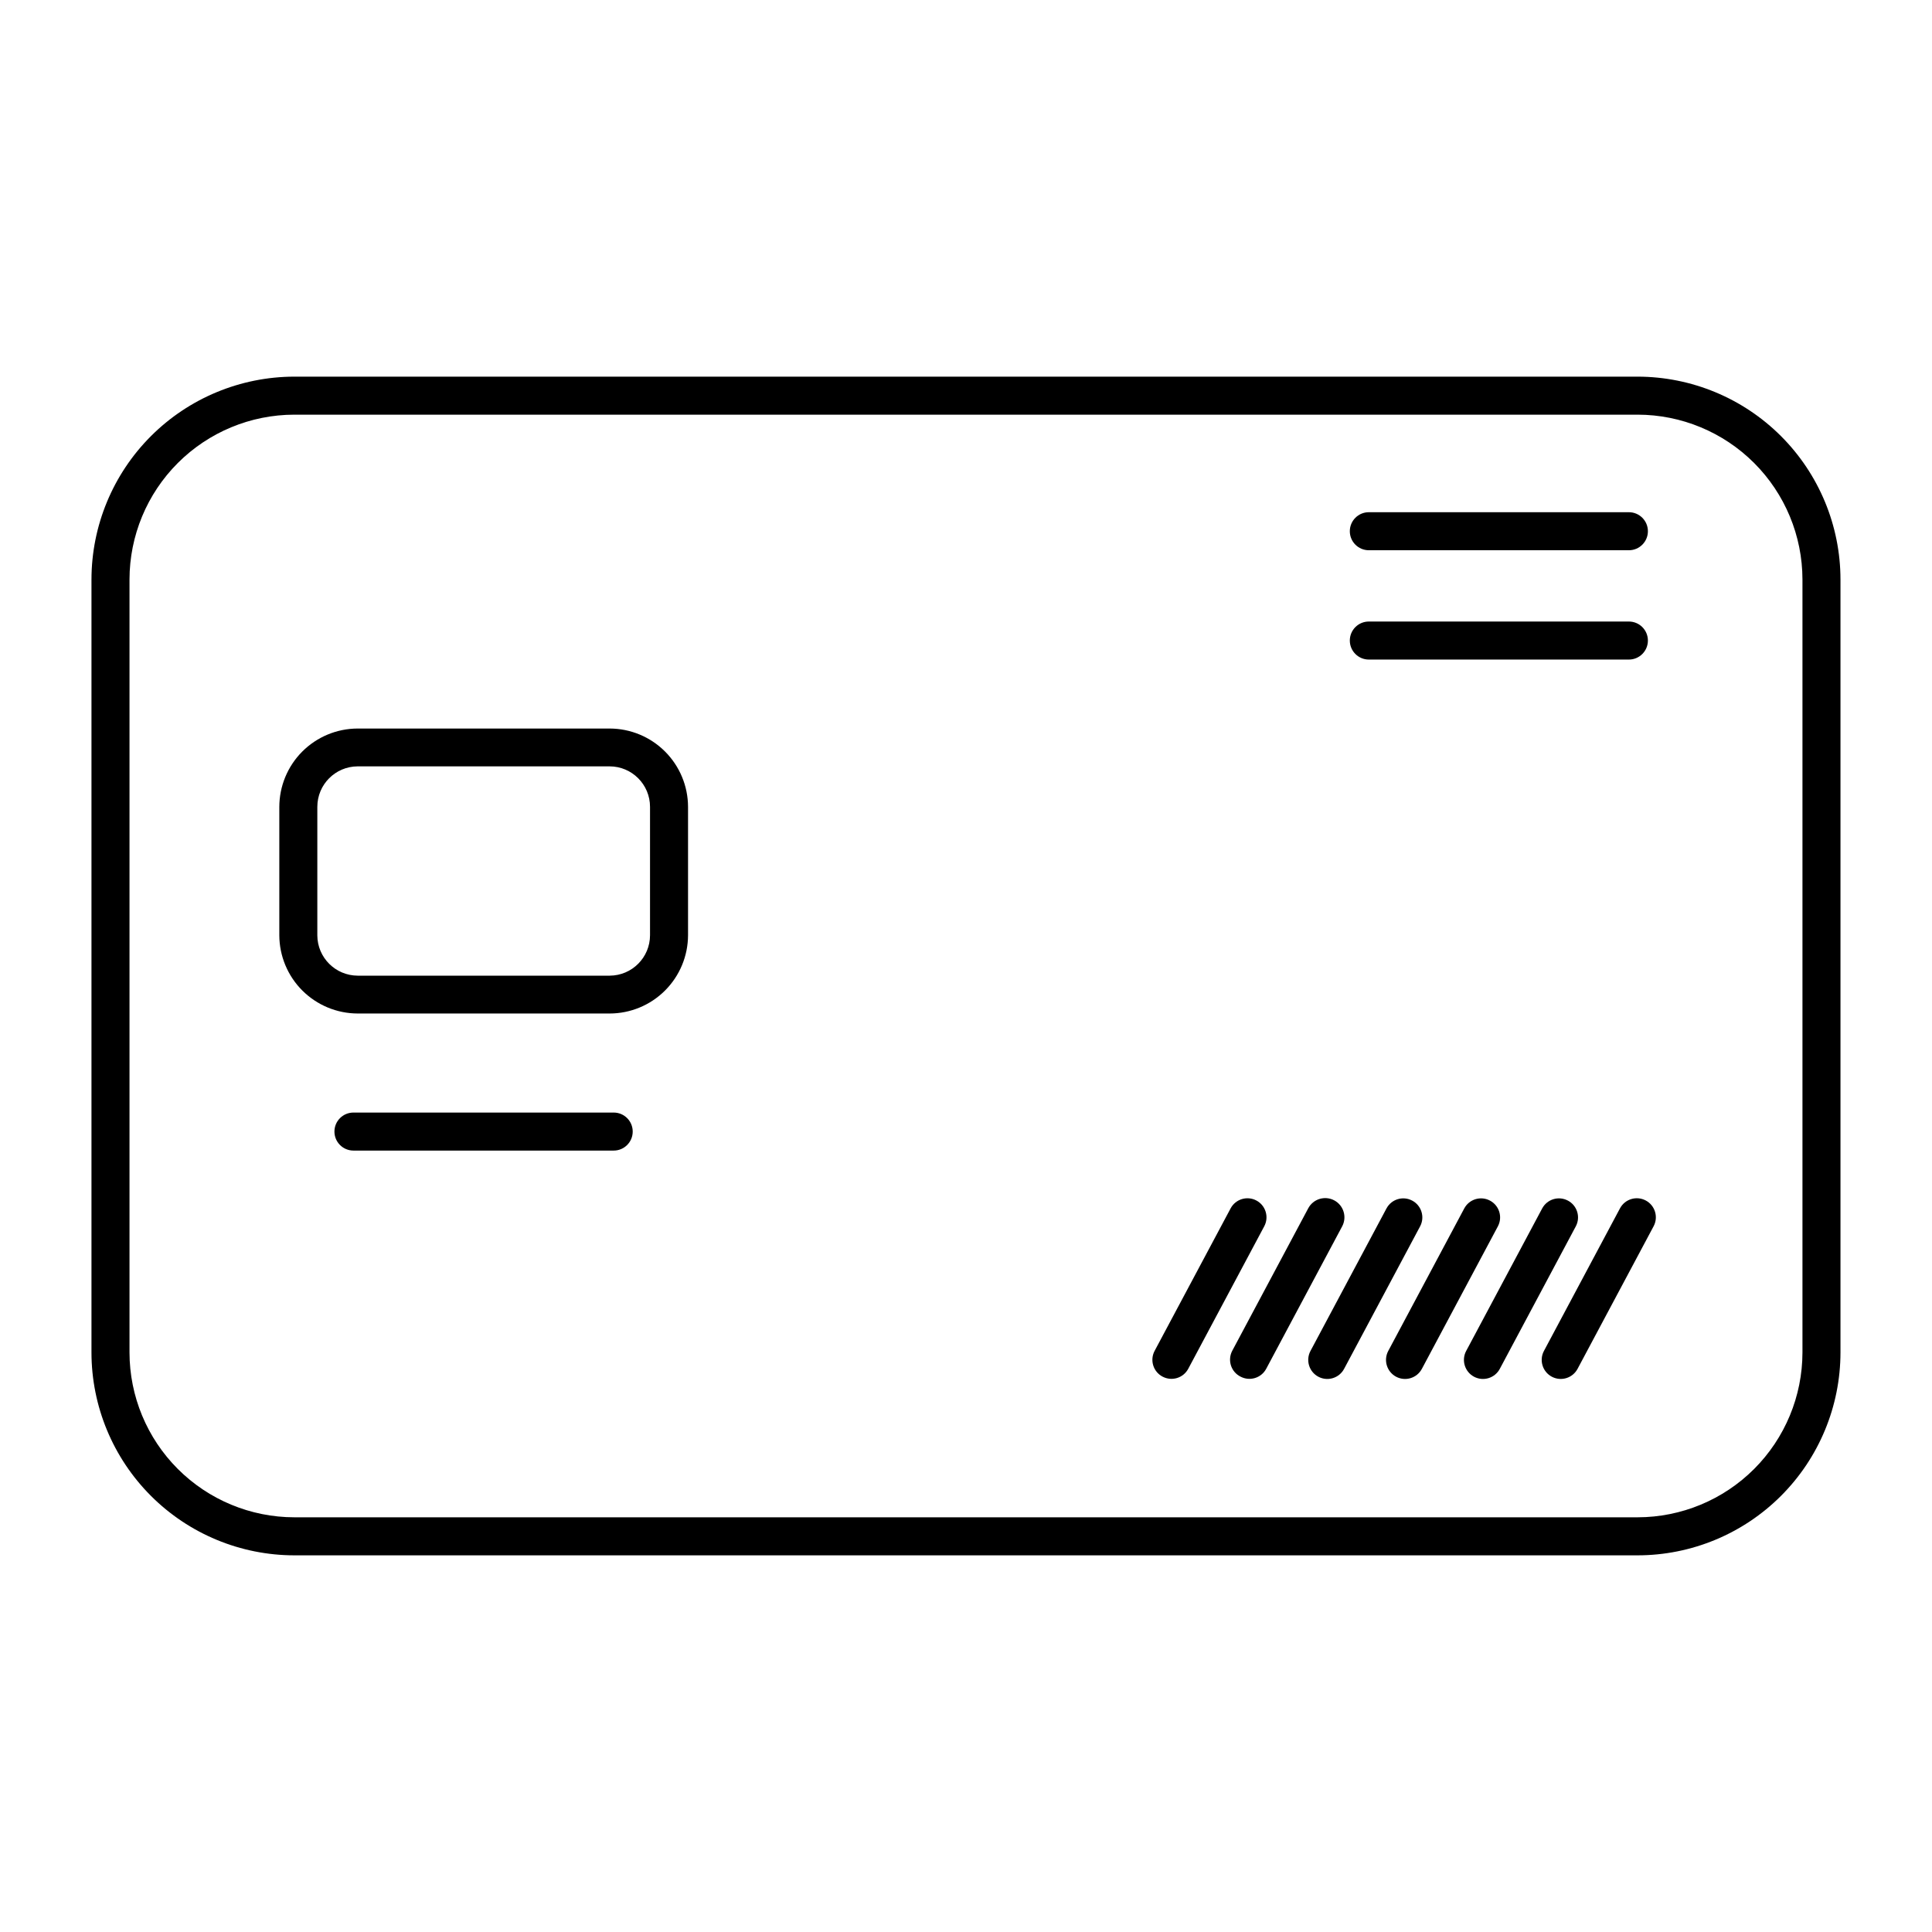 <?xml version="1.0" encoding="UTF-8"?>
<!-- Uploaded to: SVG Repo, www.svgrepo.com, Generator: SVG Repo Mixer Tools -->
<svg fill="#000000" width="800px" height="800px" version="1.1" viewBox="144 144 512 512" xmlns="http://www.w3.org/2000/svg">
 <g>
  <path d="m222 556.18h355.99c14.25-0.012 27.918-5.68 37.996-15.762 10.078-10.078 15.746-23.742 15.758-37.996v-204.85c-0.012-14.254-5.68-27.918-15.758-37.996-10.078-10.078-23.746-15.746-37.996-15.762h-355.99c-14.254 0.016-27.918 5.684-38 15.762-10.078 10.078-15.746 23.742-15.758 37.996v204.85c0.012 14.254 5.68 27.918 15.758 37.996 10.082 10.082 23.746 15.75 38 15.762zm-43.68-258.61c0.012-11.582 4.617-22.684 12.805-30.871 8.191-8.191 19.293-12.797 30.875-12.809h355.99c11.578 0.012 22.68 4.617 30.871 12.809 8.188 8.188 12.793 19.289 12.809 30.871v204.85c-0.016 11.582-4.621 22.684-12.809 30.871-8.191 8.191-19.293 12.797-30.871 12.809h-355.99c-11.582-0.012-22.684-4.617-30.875-12.809-8.188-8.188-12.793-19.289-12.805-30.871z"/>
  <path d="m506.75 318.79h68.922c2.785 0 5.039-2.258 5.039-5.039s-2.254-5.039-5.039-5.039h-68.922c-2.781 0-5.035 2.258-5.035 5.039s2.254 5.039 5.035 5.039z"/>
  <path d="m506.75 289.82h68.922c2.785 0 5.039-2.258 5.039-5.039s-2.254-5.039-5.039-5.039h-68.922c-2.781 0-5.035 2.258-5.035 5.039s2.254 5.039 5.035 5.039z"/>
  <path d="m238.78 412.59h66.754c5.508 0 10.793-2.184 14.695-6.078 3.898-3.891 6.098-9.168 6.109-14.68v-34.008c-0.012-5.5-2.203-10.77-6.094-14.66-3.887-3.891-9.16-6.082-14.66-6.094h-66.805c-5.512 0.012-10.789 2.211-14.684 6.109-3.891 3.902-6.074 9.188-6.074 14.695v34.008c0.027 5.492 2.223 10.75 6.109 14.629 3.891 3.879 9.156 6.066 14.648 6.078zm-10.684-54.766c0-5.906 4.773-10.703 10.684-10.73h66.754c5.926 0 10.73 4.805 10.73 10.73v34.008c0 5.906-4.773 10.703-10.68 10.73h-66.805c-5.891-0.027-10.656-4.793-10.684-10.68z"/>
  <path d="m452.09 508.82c2.449 1.301 5.488 0.379 6.801-2.066l20.152-37.785c1.309-2.461 0.371-5.516-2.09-6.824-2.465-1.309-5.519-0.371-6.828 2.09l-20.152 37.785c-1.293 2.465-0.348 5.508 2.117 6.801z"/>
  <path d="m472.75 508.82c2.449 1.301 5.488 0.379 6.801-2.066l20.152-37.785c1.309-2.488 0.348-5.566-2.141-6.875-2.492-1.309-5.57-0.352-6.879 2.141l-20.152 37.785c-0.613 1.195-0.723 2.586-0.309 3.863 0.418 1.277 1.324 2.336 2.527 2.938z"/>
  <path d="m518.24 462.17c-2.449-1.301-5.488-0.375-6.801 2.066l-20.152 37.785c-1.309 2.461-0.371 5.519 2.09 6.828 2.465 1.309 5.519 0.371 6.828-2.094l20.152-37.785c1.293-2.461 0.344-5.504-2.117-6.801z"/>
  <path d="m538.85 462.17c-2.449-1.301-5.488-0.375-6.801 2.066l-20.152 37.785c-1.309 2.461-0.371 5.519 2.09 6.828 2.465 1.309 5.519 0.371 6.828-2.094l20.152-37.785c1.293-2.461 0.344-5.504-2.117-6.801z"/>
  <path d="m559.5 462.17c-2.449-1.301-5.488-0.375-6.801 2.066l-20.152 37.785c-1.309 2.461-0.371 5.519 2.09 6.828 2.465 1.309 5.519 0.371 6.828-2.094l20.152-37.785c1.293-2.461 0.344-5.504-2.117-6.801z"/>
  <path d="m573.31 464.23-20.152 37.785c-1.309 2.461-0.371 5.519 2.09 6.828 2.465 1.309 5.519 0.371 6.828-2.094l20.152-37.785c1.309-2.461 0.371-5.516-2.09-6.824-2.465-1.309-5.519-0.371-6.828 2.09z"/>
  <path d="m306.64 438.84h-68.973c-2.785 0-5.039 2.254-5.039 5.035 0 2.785 2.254 5.039 5.039 5.039h68.973c2.781 0 5.035-2.254 5.035-5.039 0-2.781-2.254-5.035-5.035-5.035z"/>
 </g>
</svg>